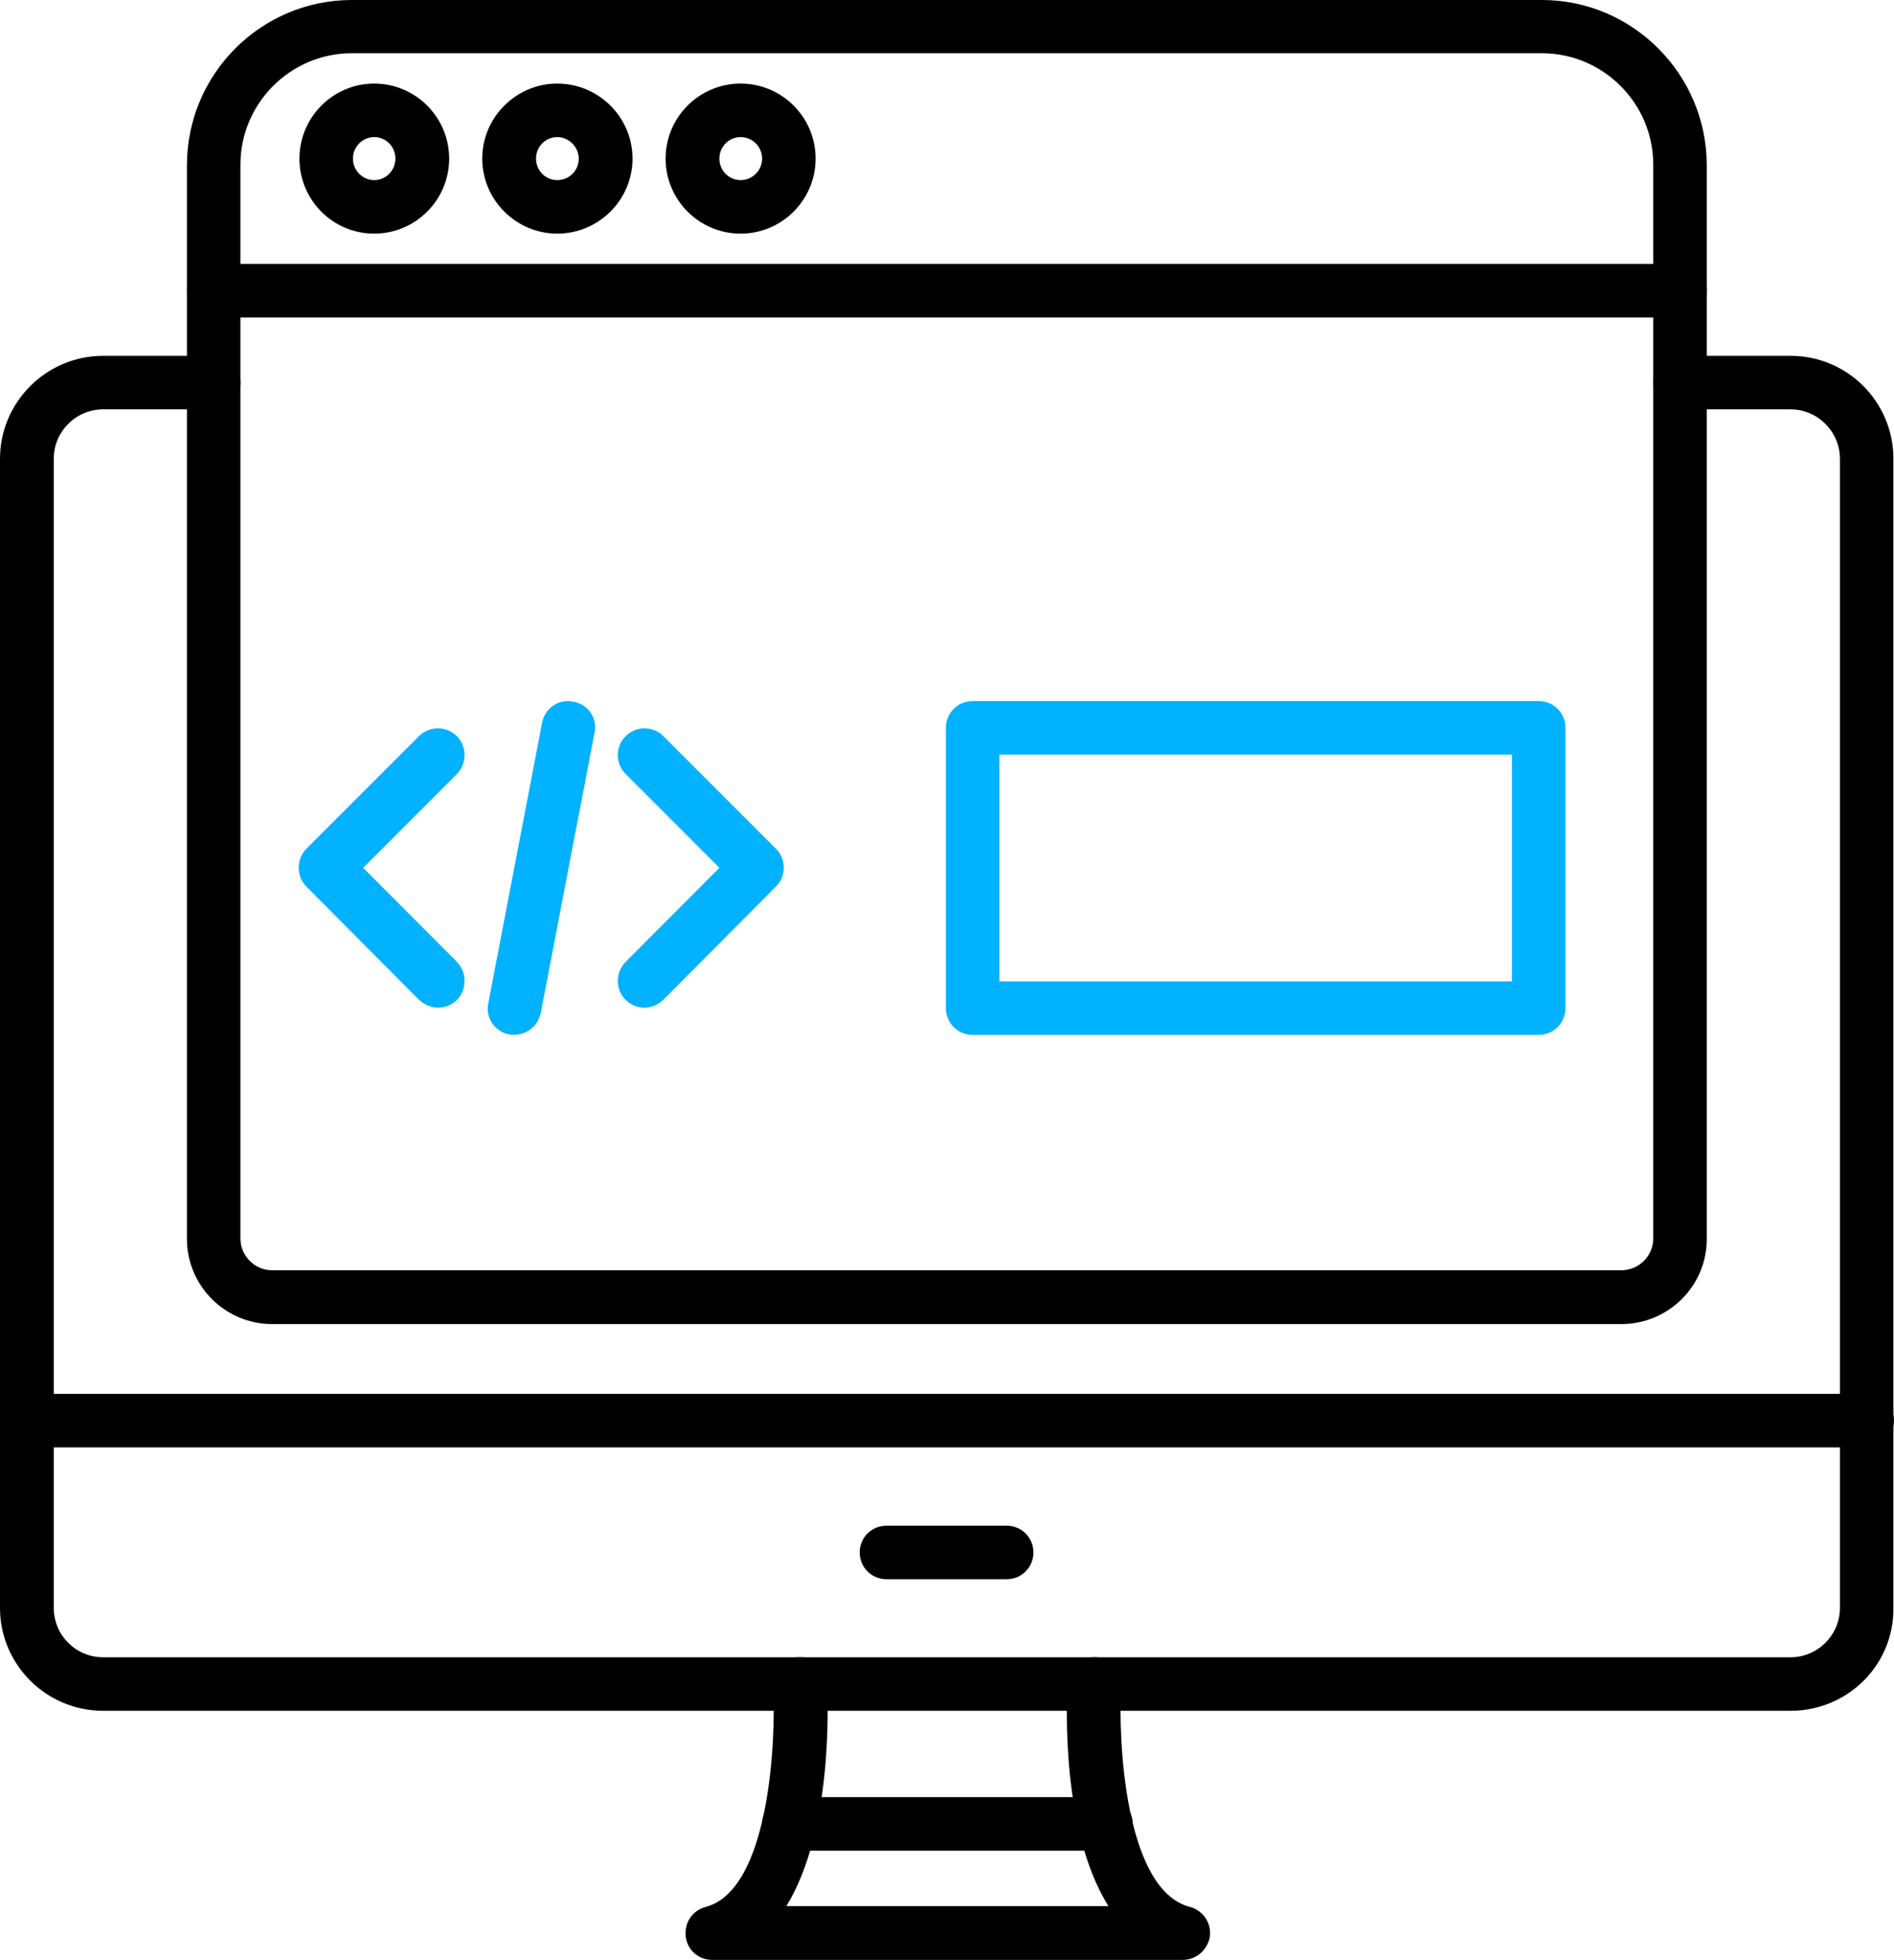 <svg width="495" height="512" viewBox="0 0 495 512" fill="none" xmlns="http://www.w3.org/2000/svg">
<path fill-rule="evenodd" clip-rule="evenodd" d="M467.97 446.925H26.951C12.034 446.925 0 434.818 0 420.046V119.836C0 105.063 12.106 92.957 26.951 92.957H55.848C59.739 92.957 62.838 96.056 62.838 99.947C62.838 103.838 59.739 106.937 55.848 106.937H26.951C19.817 106.937 14.052 112.774 14.052 119.836V420.046C14.052 427.18 19.817 432.945 26.951 432.945H467.97C475.032 432.945 480.869 427.18 480.869 420.046V119.836C480.869 112.774 475.032 106.937 467.97 106.937H439.073C435.181 106.937 432.083 103.838 432.083 99.947C432.083 96.056 435.181 92.957 439.073 92.957H467.97C482.886 92.957 494.849 105.063 494.849 119.836V420.046C494.993 434.962 482.886 446.925 467.97 446.925Z" fill="black"/>
<path fill-rule="evenodd" clip-rule="evenodd" d="M309.146 512H186.065C182.606 512 179.579 509.406 179.219 505.875C178.787 502.344 180.948 499.101 184.407 498.165C201.27 493.769 202.855 453.991 202.062 440.371C201.918 436.48 204.801 433.165 208.692 432.949C212.511 432.732 215.898 435.687 216.115 439.578C216.403 444.479 217.772 478.059 205.521 497.948H289.69C277.223 478.059 278.736 444.479 279.025 439.578C279.241 435.687 282.628 432.732 286.447 432.949C290.338 433.165 293.221 436.48 293.005 440.371C292.212 453.991 293.797 493.769 311.02 498.165C314.407 499.101 316.641 502.344 316.208 505.875C315.632 509.406 312.605 512 309.146 512Z" fill="black"/>
<path fill-rule="evenodd" clip-rule="evenodd" d="M289.041 483.464H206.17C202.278 483.464 199.18 480.366 199.18 476.474C199.18 472.583 202.278 469.484 206.17 469.484H289.041C292.932 469.484 296.031 472.583 296.031 476.474C296.031 480.366 292.788 483.464 289.041 483.464Z" fill="black"/>
<path fill-rule="evenodd" clip-rule="evenodd" d="M487.931 378.109H7.062C3.099 378.109 0 375.01 0 371.119C0 367.228 3.099 364.129 7.062 364.129H487.931C491.894 364.129 494.993 367.228 494.993 371.119C494.993 375.01 491.75 378.109 487.931 378.109Z" fill="black"/>
<path fill-rule="evenodd" clip-rule="evenodd" d="M263.098 412.554H231.679C227.788 412.554 224.689 409.456 224.689 405.564C224.689 401.673 227.788 398.574 231.679 398.574H263.098C266.99 398.574 270.088 401.673 270.088 405.564C270.088 409.456 266.99 412.554 263.098 412.554Z" fill="black"/>
<path fill-rule="evenodd" clip-rule="evenodd" d="M423.723 345.897H71.124C58.874 345.897 48.857 335.952 48.857 323.63V43.165C48.857 19.313 68.242 0 91.95 0H402.969C426.75 0 446.062 19.457 446.062 43.165V323.558C446.134 335.952 436.046 345.897 423.723 345.897ZM91.95 13.908C75.881 13.908 62.837 27.023 62.837 43.021V323.558C62.837 328.098 66.585 331.845 71.124 331.845H423.723C428.335 331.845 432.082 328.098 432.082 323.558V43.021C432.082 26.951 418.967 13.908 402.969 13.908H91.95Z" fill="black"/>
<path fill-rule="evenodd" clip-rule="evenodd" d="M439.144 82.941H55.847C51.956 82.941 48.857 79.842 48.857 75.951C48.857 72.06 51.956 68.961 55.847 68.961H439.144C443.036 68.961 446.134 72.06 446.134 75.951C446.134 79.842 442.964 82.941 439.144 82.941Z" fill="black"/>
<path fill-rule="evenodd" clip-rule="evenodd" d="M97.788 61.034C86.979 61.034 78.26 52.242 78.26 41.433C78.26 30.624 87.051 21.832 97.788 21.832C108.598 21.832 117.389 30.624 117.389 41.433C117.389 52.242 108.598 61.034 97.788 61.034ZM97.788 35.812C94.762 35.812 92.24 38.334 92.24 41.433C92.24 44.532 94.762 47.054 97.788 47.054C100.887 47.054 103.337 44.532 103.337 41.433C103.337 38.334 100.887 35.812 97.788 35.812Z" fill="black"/>
<path fill-rule="evenodd" clip-rule="evenodd" d="M145.638 61.034C134.901 61.034 126.037 52.242 126.037 41.433C126.037 30.624 134.901 21.832 145.638 21.832C156.447 21.832 165.311 30.624 165.311 41.433C165.311 52.242 156.447 61.034 145.638 61.034ZM145.638 35.812C142.539 35.812 140.089 38.334 140.089 41.433C140.089 44.532 142.539 47.054 145.638 47.054C148.809 47.054 151.259 44.532 151.259 41.433C151.259 38.406 148.665 35.812 145.638 35.812Z" fill="black"/>
<path fill-rule="evenodd" clip-rule="evenodd" d="M193.558 61.034C182.749 61.034 173.957 52.242 173.957 41.433C173.957 30.624 182.749 21.832 193.558 21.832C204.367 21.832 213.159 30.624 213.159 41.433C213.159 52.242 204.367 61.034 193.558 61.034ZM193.558 35.812C190.459 35.812 188.009 38.334 188.009 41.433C188.009 44.532 190.459 47.054 193.558 47.054C196.657 47.054 199.179 44.532 199.179 41.433C199.179 38.334 196.657 35.812 193.558 35.812Z" fill="black"/>
<path fill-rule="evenodd" clip-rule="evenodd" d="M134.401 270.301C133.969 270.301 133.464 270.301 133.104 270.229C129.285 269.509 126.763 265.833 127.627 262.014L141.679 188.799C142.4 184.98 146.075 182.458 149.894 183.323C153.714 183.971 156.236 187.718 155.371 191.466L141.319 264.68C140.598 267.995 137.716 270.301 134.401 270.301Z" fill="#00B2FF"/>
<path fill-rule="evenodd" clip-rule="evenodd" d="M114.512 263.24C112.71 263.24 110.909 262.519 109.467 261.15L80.066 231.605C77.4 228.939 77.4 224.399 80.066 221.732L109.467 192.331C112.206 189.593 116.674 189.593 119.412 192.331C122.078 194.997 122.078 199.465 119.412 202.204L94.911 226.705L119.412 251.278C122.078 254.016 122.078 258.484 119.412 261.222C118.115 262.519 116.313 263.24 114.512 263.24Z" fill="#00B2FF"/>
<path fill-rule="evenodd" clip-rule="evenodd" d="M168.415 263.24C166.613 263.24 164.812 262.519 163.515 261.222C160.776 258.484 160.776 254.016 163.515 251.278L188.016 226.705L163.515 202.204C160.776 199.465 160.776 194.997 163.515 192.331C166.181 189.593 170.721 189.593 173.387 192.331L202.788 221.732C205.527 224.399 205.527 228.939 202.788 231.605L173.387 261.15C171.946 262.519 170.216 263.24 168.415 263.24Z" fill="#00B2FF"/>
<path fill-rule="evenodd" clip-rule="evenodd" d="M402.142 270.347H254.199C250.308 270.347 247.209 267.249 247.209 263.357V190.142C247.209 186.251 250.308 183.152 254.199 183.152H402.142C406.033 183.152 409.132 186.251 409.132 190.142V263.357C409.132 267.249 406.033 270.347 402.142 270.347ZM261.189 256.367H395.152V197.132H261.189V256.367Z" fill="#00B2FF"/>
</svg>
